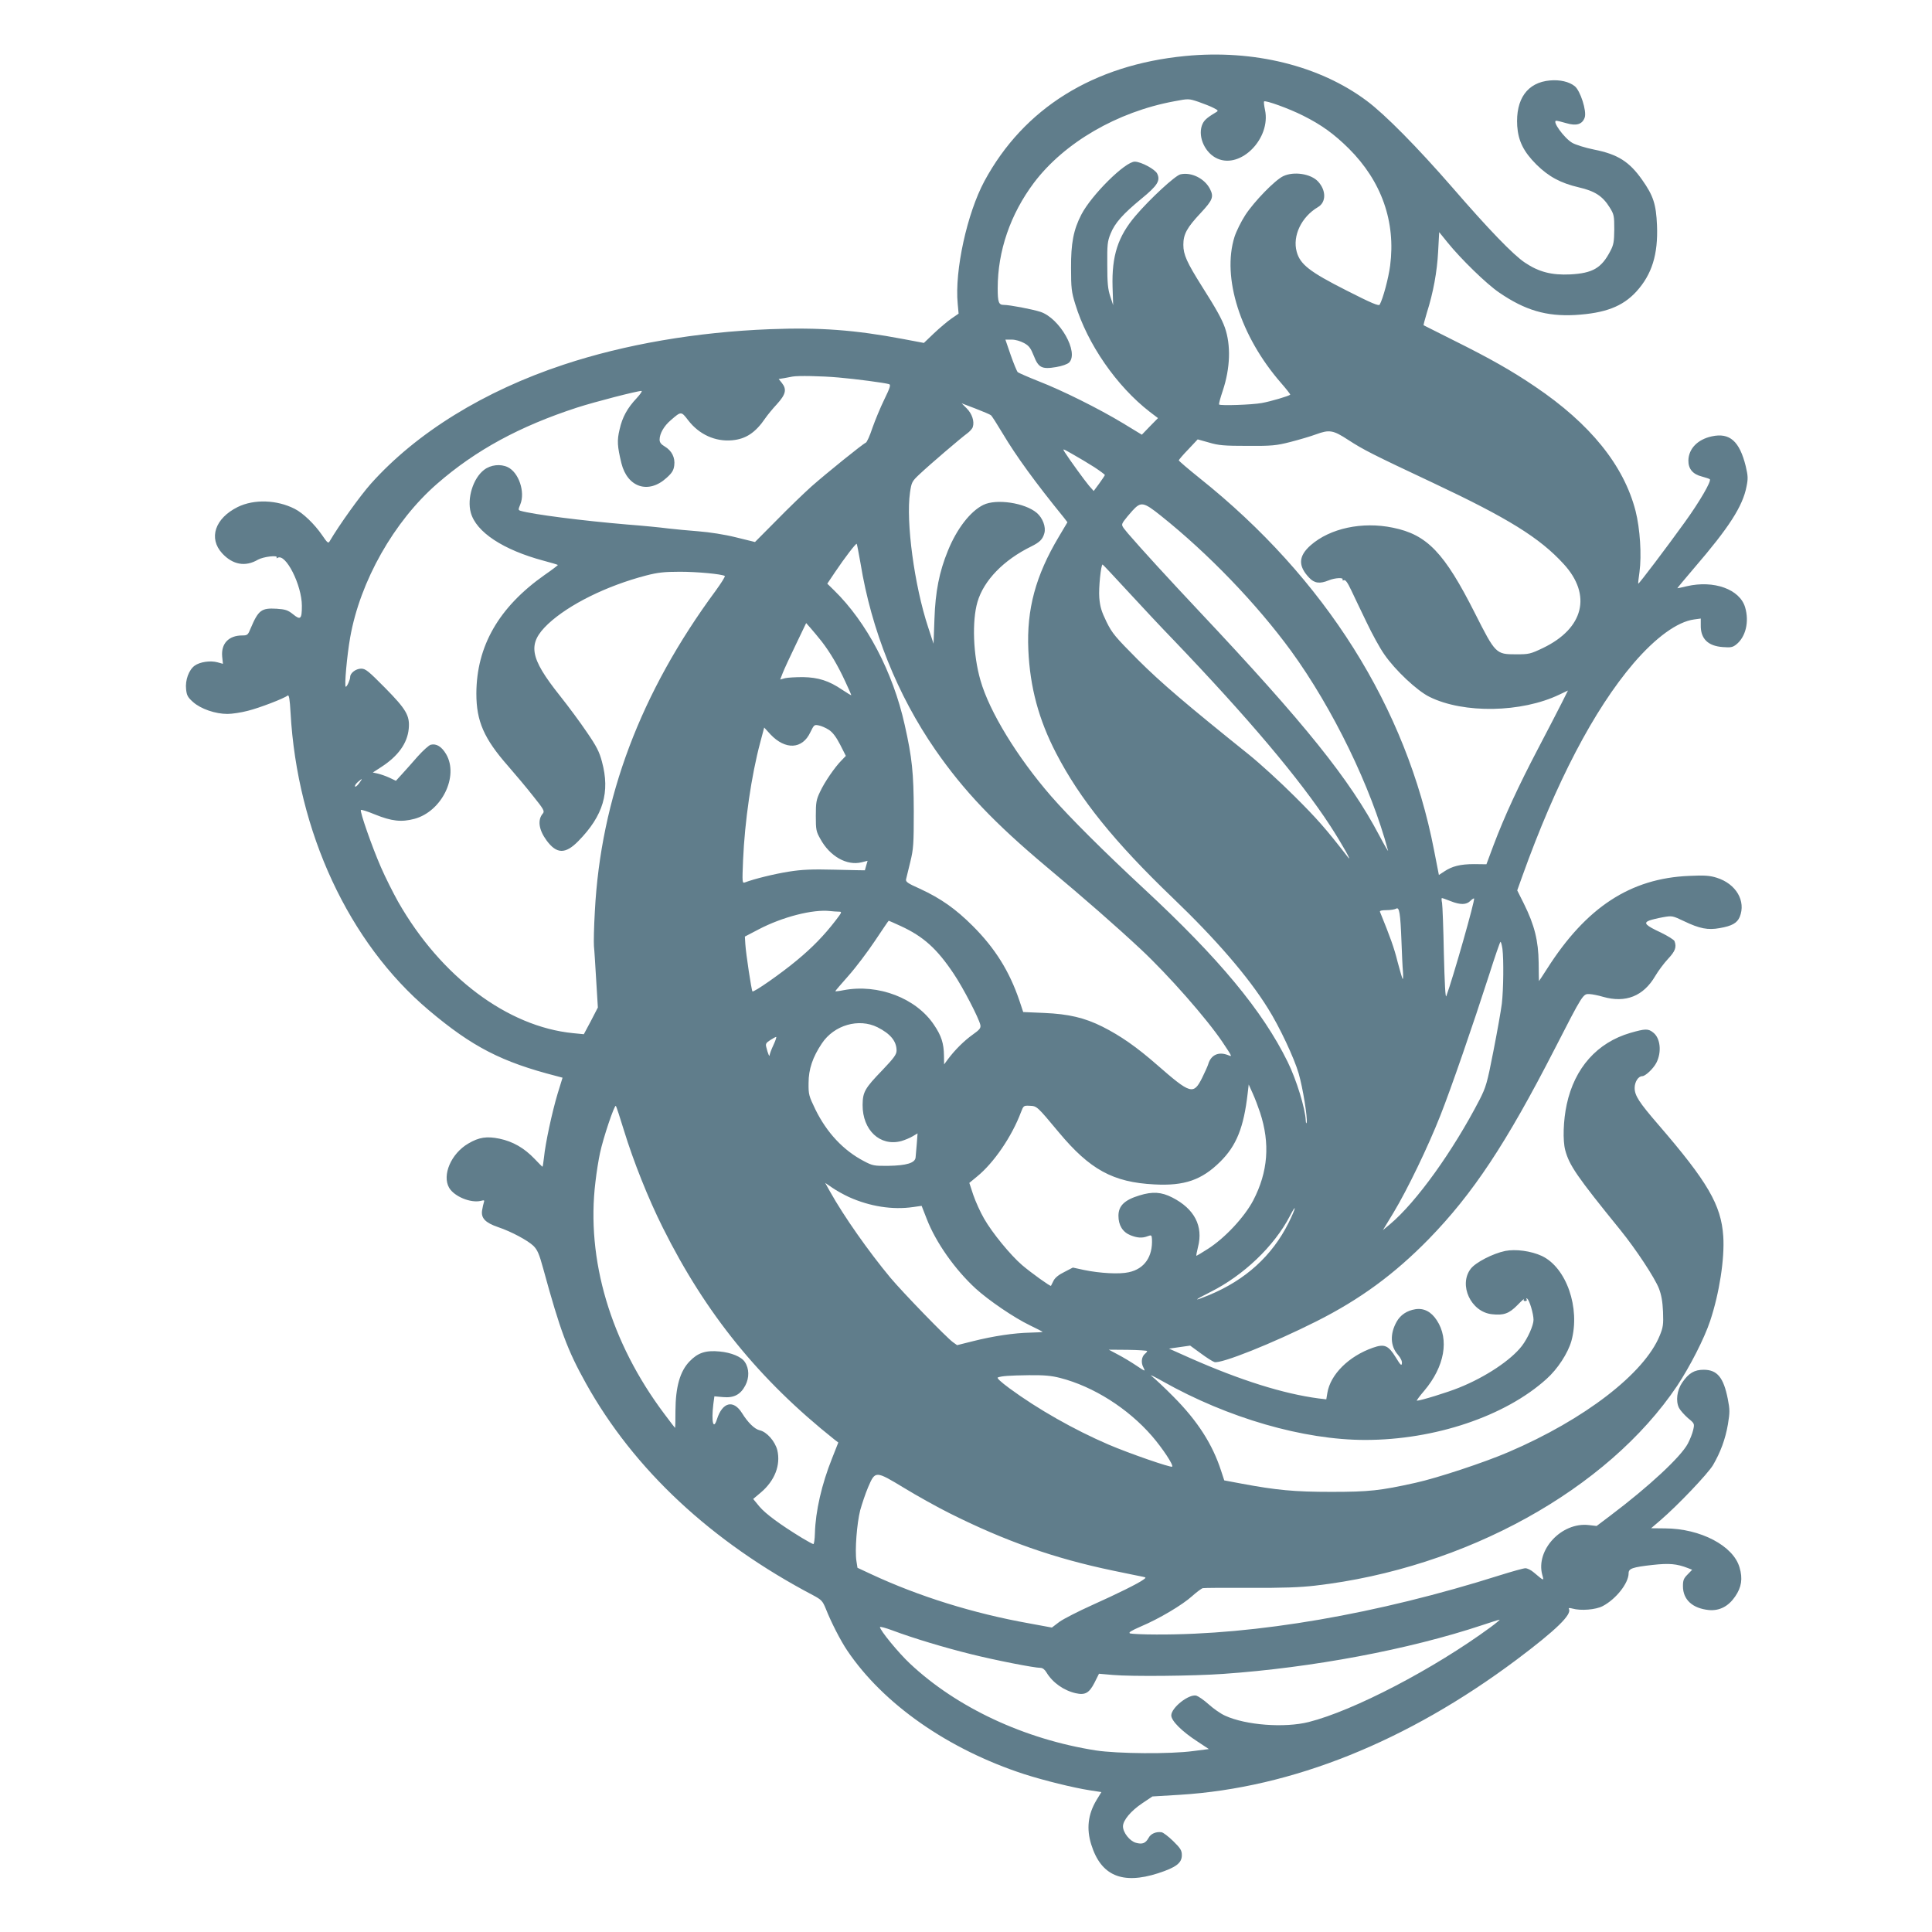 <?xml version="1.0" standalone="no"?>
<!DOCTYPE svg PUBLIC "-//W3C//DTD SVG 20010904//EN"
 "http://www.w3.org/TR/2001/REC-SVG-20010904/DTD/svg10.dtd">
<svg version="1.0" xmlns="http://www.w3.org/2000/svg"
 width="1280pt" height="1280pt" viewBox="0 0 1280 1280"
 preserveAspectRatio="xMidYMid meet">
<g transform="translate(0,1280) scale(0.1,-0.1)"
fill="#607d8b" stroke="none">
<path d="M7853 12429 c-609 -59 -1070 -346 -1331 -829 -115 -214 -198 -593
-177 -812 l6 -66 -48 -33 c-26 -18 -78 -62 -115 -97 l-67 -64 -138 26 c-317
60 -554 78 -883 65 -486 -19 -959 -100 -1366 -235 -526 -174 -975 -451 -1277
-789 -71 -80 -209 -272 -273 -381 -9 -16 -15 -11 -51 42 -49 71 -125 145 -181
173 -118 60 -269 65 -377 12 -151 -75 -195 -207 -103 -307 70 -76 154 -91 237
-42 36 20 135 32 124 14 -3 -5 -1 -6 6 -2 53 33 161 -180 161 -318 0 -88 -9
-96 -58 -56 -35 28 -51 33 -109 37 -101 6 -121 -9 -172 -129 -18 -45 -22 -48
-56 -48 -90 0 -141 -54 -133 -140 l5 -48 -36 10 c-47 13 -116 3 -151 -22 -39
-28 -64 -97 -57 -157 4 -41 12 -54 47 -85 51 -45 147 -78 227 -78 30 0 91 9
136 21 76 19 238 81 263 101 9 6 14 -25 19 -114 44 -788 386 -1524 916 -1971
288 -243 483 -343 845 -436 l41 -11 -33 -107 c-36 -120 -81 -328 -90 -422 -4
-33 -8 -61 -10 -61 -2 0 -25 24 -53 53 -68 71 -142 114 -232 133 -84 17 -135
10 -206 -32 -114 -66 -176 -210 -127 -294 35 -58 143 -102 210 -86 22 6 25 4
20 -9 -3 -9 -9 -34 -12 -54 -8 -51 21 -82 106 -111 89 -30 196 -88 234 -124
26 -26 38 -52 65 -151 113 -413 161 -541 283 -760 318 -571 830 -1049 1505
-1404 56 -30 63 -38 84 -89 35 -89 98 -212 142 -277 239 -355 669 -655 1172
-819 131 -42 325 -90 434 -107 l78 -12 -33 -54 c-56 -94 -67 -189 -34 -294 64
-206 205 -266 442 -190 120 39 158 68 158 120 0 31 -8 45 -57 93 -32 31 -67
58 -78 59 -36 5 -71 -10 -85 -37 -20 -36 -41 -45 -84 -33 -41 11 -86 68 -86
109 0 40 53 103 128 153 l67 45 182 11 c743 46 1507 353 2232 896 261 196 368
300 345 336 -3 6 5 7 23 2 56 -16 155 -8 201 16 88 46 172 152 172 218 0 31
25 40 159 55 110 12 159 8 234 -21 l28 -11 -30 -31 c-26 -26 -31 -38 -31 -78
0 -89 63 -147 172 -158 70 -6 129 24 174 90 42 61 51 118 29 192 -41 144 -259
258 -493 259 l-93 1 63 54 c114 98 312 306 347 364 50 86 82 172 99 271 13 79
13 97 -1 168 -28 142 -70 193 -160 193 -61 0 -99 -22 -142 -85 -35 -51 -44
-123 -21 -168 9 -17 36 -47 60 -68 43 -35 43 -37 34 -77 -5 -23 -21 -64 -36
-92 -47 -88 -258 -284 -510 -474 l-94 -71 -52 6 c-180 21 -353 -165 -308 -330
12 -42 13 -42 -56 16 -18 16 -43 28 -56 28 -12 0 -87 -21 -167 -46 -815 -258
-1617 -396 -2279 -393 -85 0 -163 4 -173 7 -13 6 5 17 71 46 121 51 276 143
341 202 29 26 61 50 70 52 9 2 149 3 311 2 218 -1 332 3 435 15 992 115 1935
636 2397 1324 84 127 179 312 218 429 61 183 97 414 87 562 -14 207 -103 360
-431 740 -127 147 -156 192 -156 242 0 40 24 78 50 78 21 0 74 50 94 89 36 70
27 163 -21 200 -33 27 -53 26 -151 -2 -220 -64 -370 -232 -422 -474 -23 -106
-27 -239 -10 -303 27 -101 77 -174 366 -530 102 -126 227 -315 255 -387 16
-42 24 -85 27 -154 3 -84 1 -102 -22 -158 -102 -250 -497 -555 -1001 -771
-160 -69 -472 -172 -617 -204 -234 -52 -308 -60 -558 -60 -243 0 -362 11 -597
55 l-112 21 -21 64 c-57 176 -156 330 -315 490 -60 61 -126 122 -145 137 -19
14 14 -1 74 -35 431 -243 932 -388 1341 -388 460 0 928 157 1201 404 74 66
142 171 165 252 60 218 -33 486 -196 563 -71 33 -174 47 -243 33 -82 -17 -196
-76 -228 -118 -82 -107 1 -286 140 -301 78 -9 114 4 169 60 28 29 48 46 43 40
-4 -8 -1 -13 9 -13 10 0 13 5 9 12 -4 7 -3 8 4 4 15 -9 42 -101 42 -140 0 -37
-38 -122 -77 -173 -72 -94 -242 -207 -417 -277 -76 -31 -255 -86 -279 -86 -4
0 18 30 49 66 135 160 167 340 83 467 -37 57 -86 82 -142 73 -56 -9 -99 -38
-124 -83 -45 -80 -42 -161 8 -218 19 -22 29 -43 27 -57 -2 -19 -9 -13 -40 38
-50 81 -75 92 -152 65 -160 -56 -282 -177 -302 -300 l-7 -42 -51 6 c-234 31
-517 120 -850 267 l-141 63 70 10 70 10 70 -51 c39 -29 80 -55 91 -58 43 -13
388 125 676 270 290 146 517 313 744 545 292 300 512 631 834 1259 188 367
188 366 231 364 19 -1 59 -9 89 -18 150 -43 268 4 346 137 20 34 58 85 85 114
48 51 58 78 43 118 -4 9 -44 34 -89 56 -103 48 -118 64 -79 80 16 6 57 16 91
22 62 11 64 10 140 -26 104 -50 159 -60 236 -46 82 14 116 34 133 74 43 105
-24 220 -153 260 -45 14 -79 17 -182 12 -389 -16 -682 -208 -941 -615 -29 -45
-53 -82 -54 -82 0 0 -2 55 -2 123 -2 144 -27 247 -98 390 l-44 88 33 92 c224
625 475 1105 738 1413 147 171 290 275 401 290 l44 6 0 -43 c-2 -90 47 -139
146 -146 52 -4 65 -2 89 17 63 50 87 151 59 246 -35 120 -207 182 -387 140
-33 -8 -61 -14 -62 -13 -1 1 51 63 114 137 228 265 319 406 344 536 11 53 10
71 -5 135 -41 166 -106 224 -225 198 -93 -20 -153 -81 -155 -159 -1 -56 29
-92 89 -107 26 -7 50 -15 53 -18 12 -12 -69 -151 -166 -285 -120 -167 -305
-411 -308 -407 -2 1 2 36 8 77 15 111 4 287 -26 405 -78 302 -300 577 -666
824 -155 105 -296 185 -535 304 -110 55 -201 101 -203 102 -2 2 8 38 21 82 43
135 68 273 75 406 l7 129 55 -68 c88 -109 258 -275 342 -332 172 -118 313
-159 503 -149 200 12 315 56 406 155 103 113 145 246 137 440 -6 139 -24 195
-98 300 -85 121 -162 170 -319 201 -59 12 -123 32 -145 45 -54 32 -136 146
-105 146 6 0 36 -7 66 -16 67 -20 106 -8 122 37 15 42 -29 179 -66 208 -37 30
-99 44 -164 38 -150 -13 -228 -123 -217 -302 7 -99 42 -170 127 -255 82 -81
161 -123 280 -151 108 -25 159 -58 206 -134 28 -45 30 -55 30 -144 -1 -83 -4
-103 -27 -146 -58 -111 -116 -145 -264 -153 -123 -6 -209 16 -301 78 -77 51
-240 220 -479 496 -233 268 -448 486 -569 576 -312 233 -750 341 -1202 297z
m187 -344 c32 -16 33 -19 16 -29 -65 -39 -82 -55 -94 -90 -25 -78 24 -182 104
-217 156 -69 355 135 315 323 -6 28 -9 53 -6 56 9 9 165 -47 258 -94 122 -61
205 -121 303 -218 217 -216 312 -485 274 -776 -11 -84 -47 -218 -69 -258 -6
-11 -52 8 -221 94 -243 123 -306 172 -329 256 -29 105 31 231 141 296 55 32
55 111 0 170 -48 51 -160 68 -230 35 -55 -26 -192 -167 -251 -257 -28 -43 -60
-108 -72 -145 -85 -270 39 -659 308 -968 36 -41 63 -76 61 -78 -9 -9 -131 -45
-188 -55 -65 -12 -274 -19 -283 -10 -3 3 8 44 24 91 50 150 55 302 14 419 -20
56 -56 122 -152 273 -100 159 -123 210 -123 275 0 70 23 113 115 211 80 86 88
107 61 160 -36 69 -123 112 -195 96 -34 -7 -203 -163 -298 -275 -116 -136
-158 -264 -152 -471 l4 -121 -19 58 c-16 48 -20 88 -20 209 -1 134 1 156 22
207 28 70 81 130 205 232 105 86 126 119 104 165 -13 29 -106 79 -148 80 -63
2 -287 -220 -355 -351 -52 -101 -69 -190 -68 -353 0 -134 3 -160 28 -240 80
-263 273 -543 494 -714 l54 -41 -54 -55 -53 -55 -125 76 c-159 96 -401 217
-561 279 -68 27 -129 54 -136 59 -6 6 -27 57 -47 114 l-35 102 42 0 c25 0 58
-10 82 -23 33 -18 44 -34 64 -84 31 -79 53 -91 148 -75 41 7 74 19 86 30 67
67 -62 294 -190 336 -57 18 -204 46 -243 46 -33 0 -40 17 -40 110 0 247 84
491 240 699 201 266 551 470 930 540 95 18 95 18 161 -4 36 -13 81 -30 99 -40z
m-2485 -1786 c117 -10 304 -35 335 -44 13 -4 7 -23 -31 -101 -26 -53 -61 -138
-79 -189 -17 -52 -37 -96 -44 -98 -20 -8 -259 -201 -360 -290 -50 -45 -155
-146 -232 -225 l-142 -143 -126 31 c-76 19 -174 34 -249 40 -67 5 -158 14
-202 19 -44 6 -165 18 -270 26 -297 25 -626 67 -707 91 -15 5 -15 8 -1 42 34
82 -10 212 -83 247 -48 23 -113 16 -157 -18 -72 -55 -114 -188 -88 -283 35
-129 214 -247 483 -319 50 -13 92 -26 94 -28 2 -1 -38 -32 -89 -67 -302 -213
-450 -470 -451 -785 0 -183 50 -298 210 -480 48 -55 123 -144 166 -199 70 -87
77 -100 65 -115 -37 -42 -28 -108 24 -179 67 -91 125 -92 211 -4 165 168 211
324 156 526 -17 65 -36 102 -100 195 -43 64 -123 172 -178 241 -203 255 -217
345 -79 476 138 129 388 253 649 321 77 20 120 25 225 25 113 0 276 -15 297
-28 4 -3 -23 -46 -60 -97 -499 -676 -762 -1375 -801 -2126 -6 -100 -8 -204 -6
-229 3 -26 9 -128 15 -227 l11 -180 -46 -89 -47 -88 -71 7 c-435 43 -876 374
-1159 870 -34 61 -86 164 -114 229 -58 132 -142 372 -133 380 3 3 45 -10 93
-30 111 -45 176 -52 262 -29 181 49 295 282 210 428 -30 51 -65 72 -102 63
-12 -3 -51 -38 -86 -77 -34 -39 -81 -92 -104 -117 l-41 -45 -44 21 c-24 11
-59 23 -77 27 l-32 7 57 37 c111 72 172 157 181 253 8 86 -16 128 -157 271
-110 111 -129 127 -158 127 -35 0 -73 -29 -73 -55 0 -18 -21 -65 -29 -65 -11
0 8 209 29 327 66 373 290 769 576 1018 256 223 547 381 928 505 118 38 397
110 426 110 7 0 -7 -21 -32 -48 -62 -66 -95 -126 -113 -207 -18 -74 -15 -112
12 -224 40 -161 180 -206 299 -97 36 32 47 50 51 82 7 52 -16 98 -63 126 -24
14 -34 27 -34 45 0 40 29 91 74 129 69 60 69 60 115 0 73 -95 180 -143 291
-133 91 8 155 50 221 147 13 19 47 61 76 92 59 65 67 98 33 141 l-21 26 38 6
c21 4 45 8 53 10 34 7 193 4 305 -6z m1010 -250 c6 -4 41 -59 78 -121 89 -149
214 -322 406 -558 l23 -30 -57 -96 c-154 -258 -214 -481 -202 -750 11 -248 69
-462 184 -684 157 -304 387 -589 774 -960 284 -272 500 -522 629 -730 77 -122
175 -331 204 -432 28 -96 60 -297 53 -325 -3 -10 -5 -4 -6 13 -3 79 -62 272
-120 389 -166 338 -453 684 -952 1147 -262 243 -493 473 -615 613 -224 258
-409 560 -468 767 -49 169 -57 393 -20 520 42 143 173 278 357 368 56 28 75
47 86 87 12 41 -11 102 -50 135 -79 67 -268 95 -354 53 -86 -42 -176 -158
-235 -304 -57 -139 -83 -271 -89 -451 l-6 -165 -36 110 c-91 275 -148 698
-120 892 10 68 13 74 63 121 70 66 275 241 315 270 17 12 35 32 38 43 12 37
-5 88 -40 123 l-34 34 92 -35 c51 -20 97 -39 102 -44z m2368 -164 c102 -66
157 -94 561 -284 499 -235 707 -364 866 -538 188 -205 133 -426 -137 -556 -84
-40 -93 -42 -179 -42 -133 0 -136 3 -272 272 -203 402 -317 521 -544 567 -203
42 -416 -4 -544 -116 -82 -72 -85 -137 -11 -215 35 -38 72 -42 130 -18 41 17
101 20 92 5 -3 -5 0 -7 9 -4 10 4 24 -15 49 -68 19 -40 64 -135 101 -211 36
-76 88 -171 117 -212 72 -105 218 -242 300 -282 226 -112 610 -105 860 15 l57
27 -40 -80 c-22 -44 -93 -181 -158 -305 -130 -248 -223 -449 -295 -640 l-47
-126 -81 1 c-92 0 -147 -14 -199 -49 l-35 -23 -32 164 c-183 946 -722 1802
-1553 2465 -76 61 -138 114 -138 118 0 4 28 37 63 73 l62 66 75 -21 c64 -19
100 -22 255 -22 162 -1 191 2 285 26 58 15 133 37 168 50 90 33 114 29 215
-37z m-1683 -180 c38 -25 70 -49 70 -52 0 -3 -17 -28 -37 -56 l-37 -50 -31 35
c-30 36 -126 168 -160 221 -17 27 -17 27 53 -13 39 -22 103 -60 142 -85z m440
-321 c316 -252 636 -585 864 -897 276 -380 530 -902 642 -1322 3 -11 -23 34
-58 100 -197 373 -489 737 -1193 1485 -205 218 -380 409 -473 517 -44 53 -44
53 -27 80 10 14 36 46 58 70 56 61 73 58 187 -33z m-1989 -315 c72 -443 244
-873 496 -1237 187 -270 391 -485 738 -776 257 -215 458 -391 623 -545 184
-172 437 -460 542 -616 67 -101 65 -97 35 -85 -62 24 -112 1 -130 -60 -4 -14
-23 -55 -41 -92 -57 -113 -76 -107 -296 85 -137 120 -243 194 -364 255 -118
59 -223 84 -387 91 l-138 6 -25 75 c-66 195 -161 347 -309 495 -113 113 -212
183 -351 247 -81 36 -95 46 -91 63 3 11 15 63 28 115 21 86 23 117 23 335 -1
256 -11 354 -60 572 -78 351 -252 681 -468 892 l-45 44 51 76 c66 98 139 193
144 188 2 -2 13 -60 25 -128z m1775 -191 c93 -101 225 -242 294 -313 499 -521
841 -926 1043 -1236 80 -123 154 -256 115 -205 -143 185 -205 255 -352 401
-94 94 -229 217 -301 275 -410 329 -584 477 -736 629 -150 151 -170 174 -208
251 -34 70 -43 100 -48 161 -5 62 11 219 22 219 2 0 79 -82 171 -182z m-2032
-328 c57 -74 108 -161 156 -265 22 -47 40 -88 40 -91 0 -2 -27 14 -60 36 -88
60 -158 82 -260 84 -47 0 -100 -3 -118 -7 l-33 -9 17 44 c9 23 48 108 86 186
l69 144 30 -34 c16 -18 49 -58 73 -88z m47 -585 c25 -16 48 -46 75 -98 l38
-75 -28 -29 c-44 -44 -113 -144 -143 -209 -25 -52 -28 -71 -28 -159 0 -92 2
-104 30 -153 63 -116 176 -179 273 -155 l40 10 -9 -31 c-5 -17 -9 -31 -9 -32
0 0 -89 1 -197 4 -156 4 -221 1 -308 -13 -95 -15 -229 -48 -289 -71 -19 -7
-19 -2 -13 147 11 257 55 561 114 781 l26 98 41 -45 c99 -105 212 -100 265 14
24 49 26 51 55 45 17 -3 47 -16 67 -29z m-3113 -356 c-12 -16 -24 -25 -26 -19
-2 6 7 19 20 30 31 26 32 25 6 -11z m7232 -779 c65 -26 105 -25 131 1 11 11
23 19 25 16 8 -8 -139 -525 -184 -647 -6 -15 -11 90 -16 281 -3 167 -9 319
-12 337 -4 17 -4 32 -1 32 4 0 29 -9 57 -20z m-325 -265 c3 -82 7 -174 10
-204 2 -29 1 -50 -2 -47 -3 3 -18 55 -34 115 -22 90 -50 167 -116 329 -4 8 9
12 43 12 27 0 56 5 64 10 21 13 28 -31 35 -215z m-3727 195 c22 0 20 -4 -23
-60 -74 -96 -151 -176 -255 -262 -103 -86 -287 -215 -295 -206 -6 6 -43 248
-47 313 l-3 50 90 47 c158 83 360 135 475 122 19 -2 45 -4 58 -4z m409 -95
c152 -70 241 -151 352 -317 63 -94 165 -291 176 -338 4 -21 -3 -31 -51 -65
-56 -40 -117 -100 -164 -163 l-25 -34 -1 59 c-1 80 -17 131 -66 203 -118 177
-369 273 -598 230 -29 -6 -54 -9 -56 -7 -1 1 38 47 87 102 49 55 128 160 176
232 49 73 89 133 91 133 2 0 37 -16 79 -35z m3987 -151 c9 -71 7 -269 -4 -364
-6 -47 -31 -188 -56 -315 -41 -211 -49 -237 -91 -320 -177 -342 -419 -679
-594 -826 l-47 -39 71 117 c92 153 228 435 310 643 72 182 215 597 323 932 38
120 72 218 75 218 4 0 9 -21 13 -46z m-4140 -520 c85 -43 126 -92 126 -154 0
-26 -17 -49 -94 -130 -117 -121 -130 -145 -131 -230 -1 -168 116 -277 256
-240 24 7 58 21 76 32 l32 19 -5 -68 c-3 -37 -7 -79 -8 -92 -4 -36 -60 -53
-181 -55 -94 -1 -104 1 -161 31 -136 71 -246 188 -322 343 -43 89 -46 99 -45
175 0 91 27 171 88 262 81 122 245 169 369 107z m-689 -116 c-14 -29 -25 -60
-26 -68 0 -17 -12 10 -22 52 -6 22 -2 29 26 47 17 11 35 21 39 21 4 0 -4 -24
-17 -52z m3223 -448 c68 -207 53 -394 -45 -583 -58 -110 -187 -249 -300 -321
-39 -25 -74 -46 -76 -46 -3 0 2 26 10 58 36 138 -23 253 -170 328 -72 37 -131
41 -218 14 -99 -30 -139 -69 -139 -135 0 -63 28 -108 80 -129 46 -18 78 -20
114 -6 24 9 26 7 28 -18 6 -118 -50 -199 -154 -221 -61 -14 -190 -7 -296 15
l-74 16 -56 -29 c-37 -18 -62 -38 -72 -58 -8 -16 -16 -32 -17 -34 -3 -6 -131
86 -191 137 -77 66 -199 215 -252 308 -25 43 -57 114 -72 158 l-26 79 51 42
c112 91 231 266 291 426 17 44 18 45 58 43 48 -2 48 -2 193 -176 206 -247 359
-331 632 -345 200 -11 315 29 438 151 107 106 155 226 181 451 l7 60 27 -60
c15 -33 36 -89 48 -125z m-4214 -120 c63 -205 160 -449 257 -643 284 -570 639
-1008 1138 -1405 l25 -19 -41 -104 c-69 -172 -110 -351 -114 -497 -1 -40 -6
-72 -10 -72 -5 0 -39 19 -76 41 -147 90 -240 159 -281 207 l-42 51 51 43 c92
78 132 181 109 280 -15 59 -70 122 -117 132 -34 8 -78 51 -117 114 -57 91
-130 73 -166 -41 -24 -75 -38 -17 -24 100 l7 52 56 -5 c73 -7 117 16 149 77
27 51 26 112 -3 155 -22 35 -91 63 -167 70 -92 9 -144 -8 -199 -65 -64 -66
-93 -169 -94 -328 0 -62 -1 -113 -2 -113 -2 0 -34 42 -72 93 -356 474 -519
1023 -456 1537 7 63 21 149 30 190 21 100 96 323 105 313 4 -4 28 -78 54 -163z
m1491 -441 c138 -62 288 -86 425 -66 l56 8 34 -87 c60 -155 186 -334 324 -461
87 -79 254 -193 360 -244 43 -21 81 -40 83 -42 2 -3 -34 -5 -81 -6 -106 -2
-247 -23 -381 -57 l-104 -26 -28 20 c-44 32 -331 328 -414 427 -143 172 -308
406 -399 569 l-33 59 47 -32 c26 -18 76 -46 111 -62z m2912 -171 c-109 -218
-285 -378 -526 -478 -109 -45 -106 -37 8 20 220 110 422 303 526 502 48 93 42
57 -8 -44z m-937 -849 c0 -4 -6 -12 -14 -18 -23 -19 -28 -59 -11 -90 15 -29
14 -29 -47 12 -34 23 -89 56 -122 73 l-60 32 127 -1 c70 -1 127 -5 127 -8z
m-577 -178 c222 -57 450 -202 609 -385 70 -81 144 -193 134 -203 -8 -8 -283
87 -421 146 -228 98 -471 236 -657 373 -57 42 -86 69 -77 72 27 10 75 13 205
15 101 1 148 -3 207 -18z m-733 -896 c371 -186 696 -300 1085 -381 94 -19 181
-38 195 -40 24 -5 24 -6 6 -19 -35 -26 -173 -94 -340 -169 -91 -41 -189 -91
-217 -111 l-50 -38 -152 28 c-369 66 -731 179 -1046 326 l-90 42 -7 45 c-11
71 3 249 25 336 12 43 35 112 53 154 47 109 48 109 238 -6 85 -52 220 -127
300 -167z m3585 -756 c-376 -276 -907 -553 -1205 -628 -160 -40 -416 -21 -553
42 -30 13 -79 48 -110 76 -31 28 -68 53 -81 57 -50 12 -166 -80 -166 -131 0
-36 70 -106 175 -174 l74 -49 -102 -13 c-152 -21 -504 -18 -647 4 -472 74
-922 284 -1232 576 -74 69 -198 220 -198 241 0 5 37 -5 83 -22 138 -52 349
-115 519 -157 164 -41 420 -91 462 -91 13 0 28 -11 39 -30 40 -67 114 -120
194 -138 62 -14 89 1 124 69 l30 60 92 -8 c126 -11 534 -7 731 7 589 41 1229
161 1716 323 58 19 109 36 115 36 5 1 -22 -22 -60 -50z"/>
</g>
</svg>
